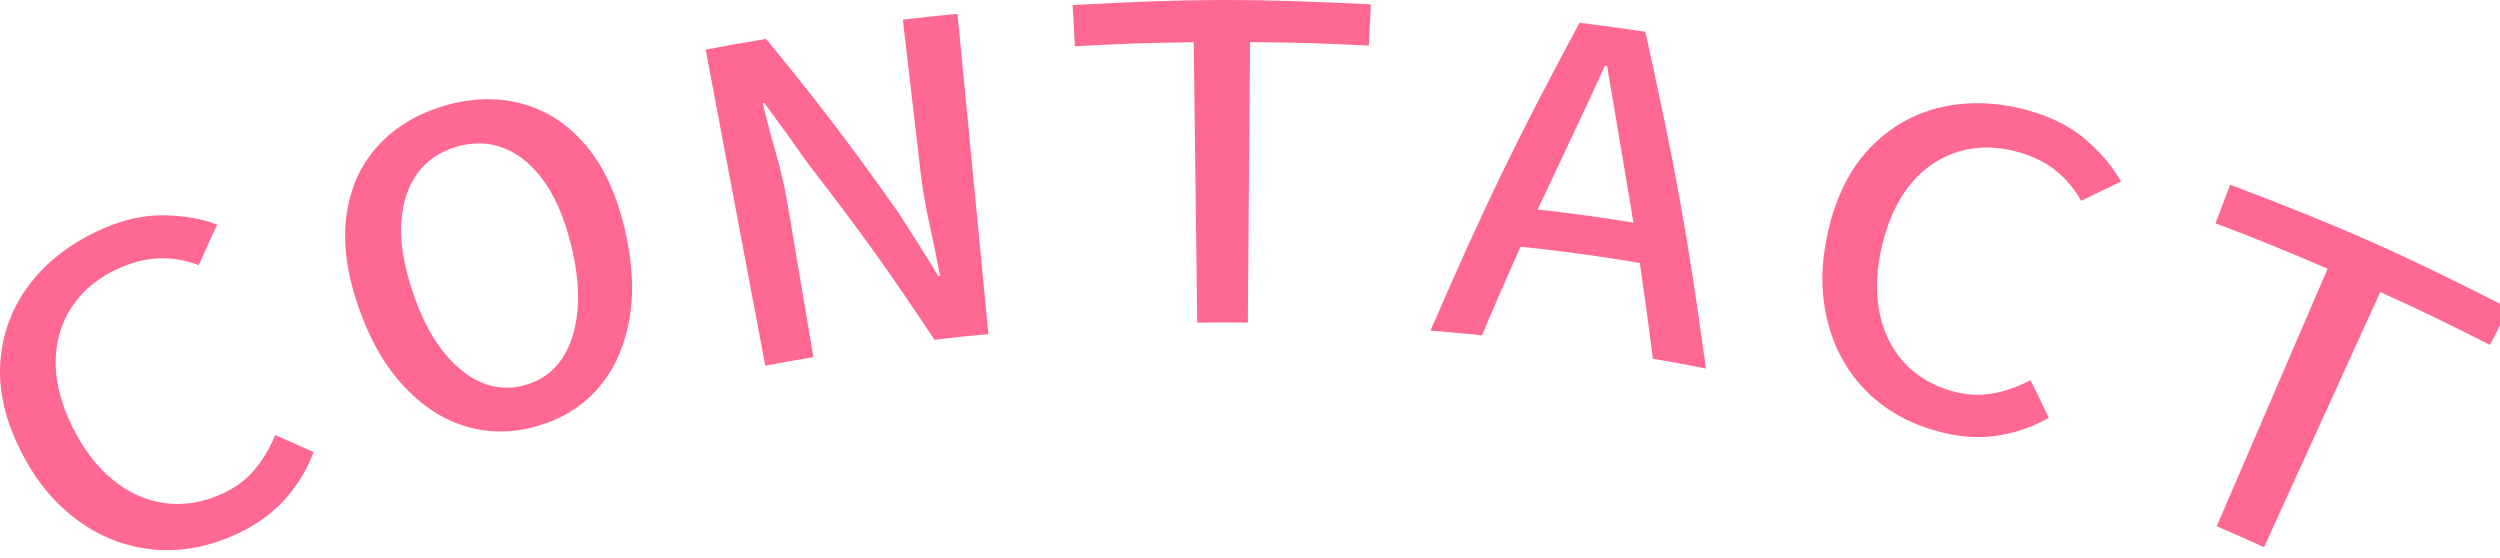<?xml version="1.0" encoding="utf-8"?>
<!-- Generator: Adobe Illustrator 15.0.0, SVG Export Plug-In  -->
<!DOCTYPE svg PUBLIC "-//W3C//DTD SVG 1.1//EN" "http://www.w3.org/Graphics/SVG/1.1/DTD/svg11.dtd">
<svg version="1.1"
	 xmlns="http://www.w3.org/2000/svg" xmlns:xlink="http://www.w3.org/1999/xlink" xmlns:a="http://ns.adobe.com/AdobeSVGViewerExtensions/3.0/"
	 x="0px" y="0px" width="112px" height="25px" viewBox="0 0 112 25" enable-background="new 0 0 112 25" xml:space="preserve">
<defs>
</defs>
<path fill="#FF6893" d="M10.411,24.01c-0.862,0.375-1.726,0.585-2.603,0.628c-0.877,0.044-1.733-0.083-2.572-0.383
	c-0.839-0.301-1.627-0.779-2.367-1.442c-0.739-0.662-1.38-1.512-1.913-2.558c-0.712-1.398-1.035-2.745-0.94-4.047
	c0.095-1.302,0.542-2.479,1.342-3.514c0.8-1.035,1.897-1.863,3.275-2.461c0.961-0.417,1.893-0.612,2.784-0.587
	s1.661,0.166,2.311,0.417c-0.336,0.726-0.5,1.088-0.822,1.815C8.365,11.67,7.8,11.567,7.217,11.572
	c-0.583,0.004-1.19,0.143-1.821,0.417c-0.915,0.397-1.627,0.962-2.126,1.683s-0.757,1.547-0.777,2.467s0.224,1.894,0.721,2.924
	c0.498,1.031,1.11,1.833,1.825,2.418s1.486,0.935,2.314,1.054s1.66-0.005,2.508-0.373c0.618-0.268,1.12-0.626,1.509-1.082
	c0.388-0.455,0.708-0.982,0.959-1.589c0.693,0.301,1.037,0.454,1.72,0.765c-0.316,0.83-0.767,1.56-1.358,2.196
	S11.342,23.604,10.411,24.01z"/>
<path fill="#FF6893" d="M24.076,19.084c-1.098,0.317-2.147,0.327-3.17,0.029c-1.023-0.297-1.954-0.892-2.799-1.791
	c-0.845-0.898-1.536-2.089-2.054-3.586c-0.513-1.483-0.7-2.836-0.536-4.062c0.164-1.224,0.627-2.268,1.394-3.119
	c0.766-0.852,1.78-1.466,3.024-1.825s2.426-0.378,3.524-0.064c1.098,0.313,2.045,0.951,2.832,1.9
	c0.788,0.95,1.349,2.195,1.705,3.724c0.359,1.543,0.412,2.918,0.179,4.128c-0.233,1.21-0.702,2.208-1.406,3.004
	C26.065,18.219,25.173,18.768,24.076,19.084z M23.545,17.245c0.685-0.197,1.22-0.578,1.613-1.148
	c0.394-0.57,0.631-1.294,0.712-2.179c0.081-0.885-0.017-1.897-0.307-3.034c-0.29-1.137-0.687-2.061-1.196-2.77
	c-0.51-0.708-1.101-1.201-1.769-1.468c-0.667-0.267-1.381-0.292-2.132-0.076c-0.752,0.217-1.345,0.622-1.768,1.203
	c-0.424,0.582-0.663,1.311-0.719,2.183c-0.056,0.873,0.102,1.865,0.462,2.982c0.36,1.116,0.813,2.027,1.354,2.732
	s1.13,1.19,1.769,1.463C22.204,17.406,22.86,17.442,23.545,17.245z"/>
<path fill="#FF6893" d="M34.284,16.383c-1.068-5.664-1.602-8.496-2.67-14.16c1.082-0.204,1.623-0.3,2.707-0.48
	c2.498,3.056,3.683,4.614,5.926,7.781c0.731,1.131,1.089,1.701,1.792,2.843c0.028-0.003,0.042-0.005,0.07-0.008
	c-0.129-0.723-0.284-1.489-0.464-2.295c-0.18-0.805-0.316-1.594-0.406-2.366c-0.317-2.728-0.476-4.091-0.792-6.819
	c0.978-0.114,1.468-0.166,2.448-0.26c0.554,5.738,0.832,8.606,1.385,14.344c-0.968,0.093-1.452,0.145-2.417,0.259
	c-2.126-3.195-3.254-4.769-5.637-7.858c-0.78-1.106-1.178-1.657-1.987-2.75c-0.03,0.005-0.044,0.008-0.074,0.013
	c0.176,0.729,0.376,1.48,0.6,2.252c0.223,0.773,0.397,1.542,0.526,2.308c0.459,2.725,0.688,4.088,1.147,6.813
	C35.574,16.145,35.144,16.221,34.284,16.383z"/>
<path fill="#FF6893" d="M53.636,14.455c-0.062-5.025-0.094-7.537-0.157-12.562c-2.13,0.026-3.196,0.063-5.323,0.181
	c-0.041-0.738-0.061-1.108-0.102-1.847c5.341-0.295,8.021-0.301,13.363-0.03c-0.038,0.739-0.056,1.107-0.093,1.846
	c-2.127-0.108-3.192-0.138-5.322-0.155c-0.04,5.025-0.059,7.536-0.099,12.561C54.995,14.442,54.543,14.444,53.636,14.455z"/>
<path fill="#FF6893" d="M64.085,14.813c2.423-5.588,3.757-8.349,6.675-13.794c1.181,0.148,1.772,0.229,2.95,0.405
	c1.341,6.03,1.887,9.05,2.716,15.085c-0.948-0.185-1.425-0.272-2.376-0.437c-0.417-3.26-0.66-4.89-1.214-8.149
	c-0.14-0.823-0.279-1.646-0.418-2.474c-0.141-0.827-0.28-1.658-0.42-2.493c-0.04-0.005-0.062-0.008-0.102-0.014
	c-0.344,0.768-0.694,1.532-1.052,2.291c-0.358,0.76-0.714,1.515-1.069,2.27c-1.419,2.989-2.097,4.494-3.384,7.521
	C65.469,14.93,65.009,14.887,64.085,14.813z M67.258,10.956c0.073-0.691,0.109-1.038,0.183-1.729
	c2.891,0.306,4.335,0.503,7.207,0.988c-0.116,0.686-0.174,1.028-0.29,1.714C71.528,11.45,70.107,11.258,67.258,10.956z"/>
<path fill="#FF6893" d="M86.62,19.27c-0.892-0.263-1.678-0.656-2.365-1.183c-0.688-0.527-1.249-1.172-1.687-1.938
	c-0.438-0.768-0.727-1.639-0.859-2.62c-0.133-0.98-0.07-2.042,0.194-3.186c0.354-1.529,0.966-2.768,1.862-3.707
	c0.897-0.938,1.979-1.558,3.238-1.841S89.62,4.577,91.044,5c0.993,0.295,1.824,0.743,2.487,1.333c0.66,0.589,1.157,1.191,1.491,1.8
	c-0.721,0.341-1.077,0.515-1.788,0.866c-0.279-0.508-0.642-0.947-1.087-1.316c-0.444-0.37-0.996-0.653-1.648-0.847
	c-0.946-0.281-1.842-0.302-2.678-0.067s-1.556,0.703-2.156,1.396s-1.034,1.598-1.315,2.706c-0.281,1.109-0.335,2.116-0.169,3.022
	s0.522,1.667,1.07,2.288c0.549,0.623,1.256,1.06,2.133,1.32c0.639,0.19,1.25,0.236,1.837,0.136c0.586-0.1,1.166-0.302,1.747-0.606
	c0.335,0.675,0.498,1.014,0.82,1.691c-0.773,0.434-1.587,0.704-2.443,0.813S87.583,19.554,86.62,19.27z"/>
<path fill="#FF6893" d="M99.309,23.577c1.987-4.615,2.98-6.923,4.968-11.538c-1.996-0.86-2.999-1.267-5.021-2.036
	c0.263-0.691,0.394-1.037,0.656-1.729c5.078,1.93,7.58,3.036,12.478,5.531c-0.336,0.659-0.503,0.99-0.839,1.648
	c-1.95-0.994-2.934-1.468-4.915-2.371c-2.083,4.573-3.125,6.86-5.207,11.433C100.583,24.131,100.16,23.943,99.309,23.577z"/>
</svg>
